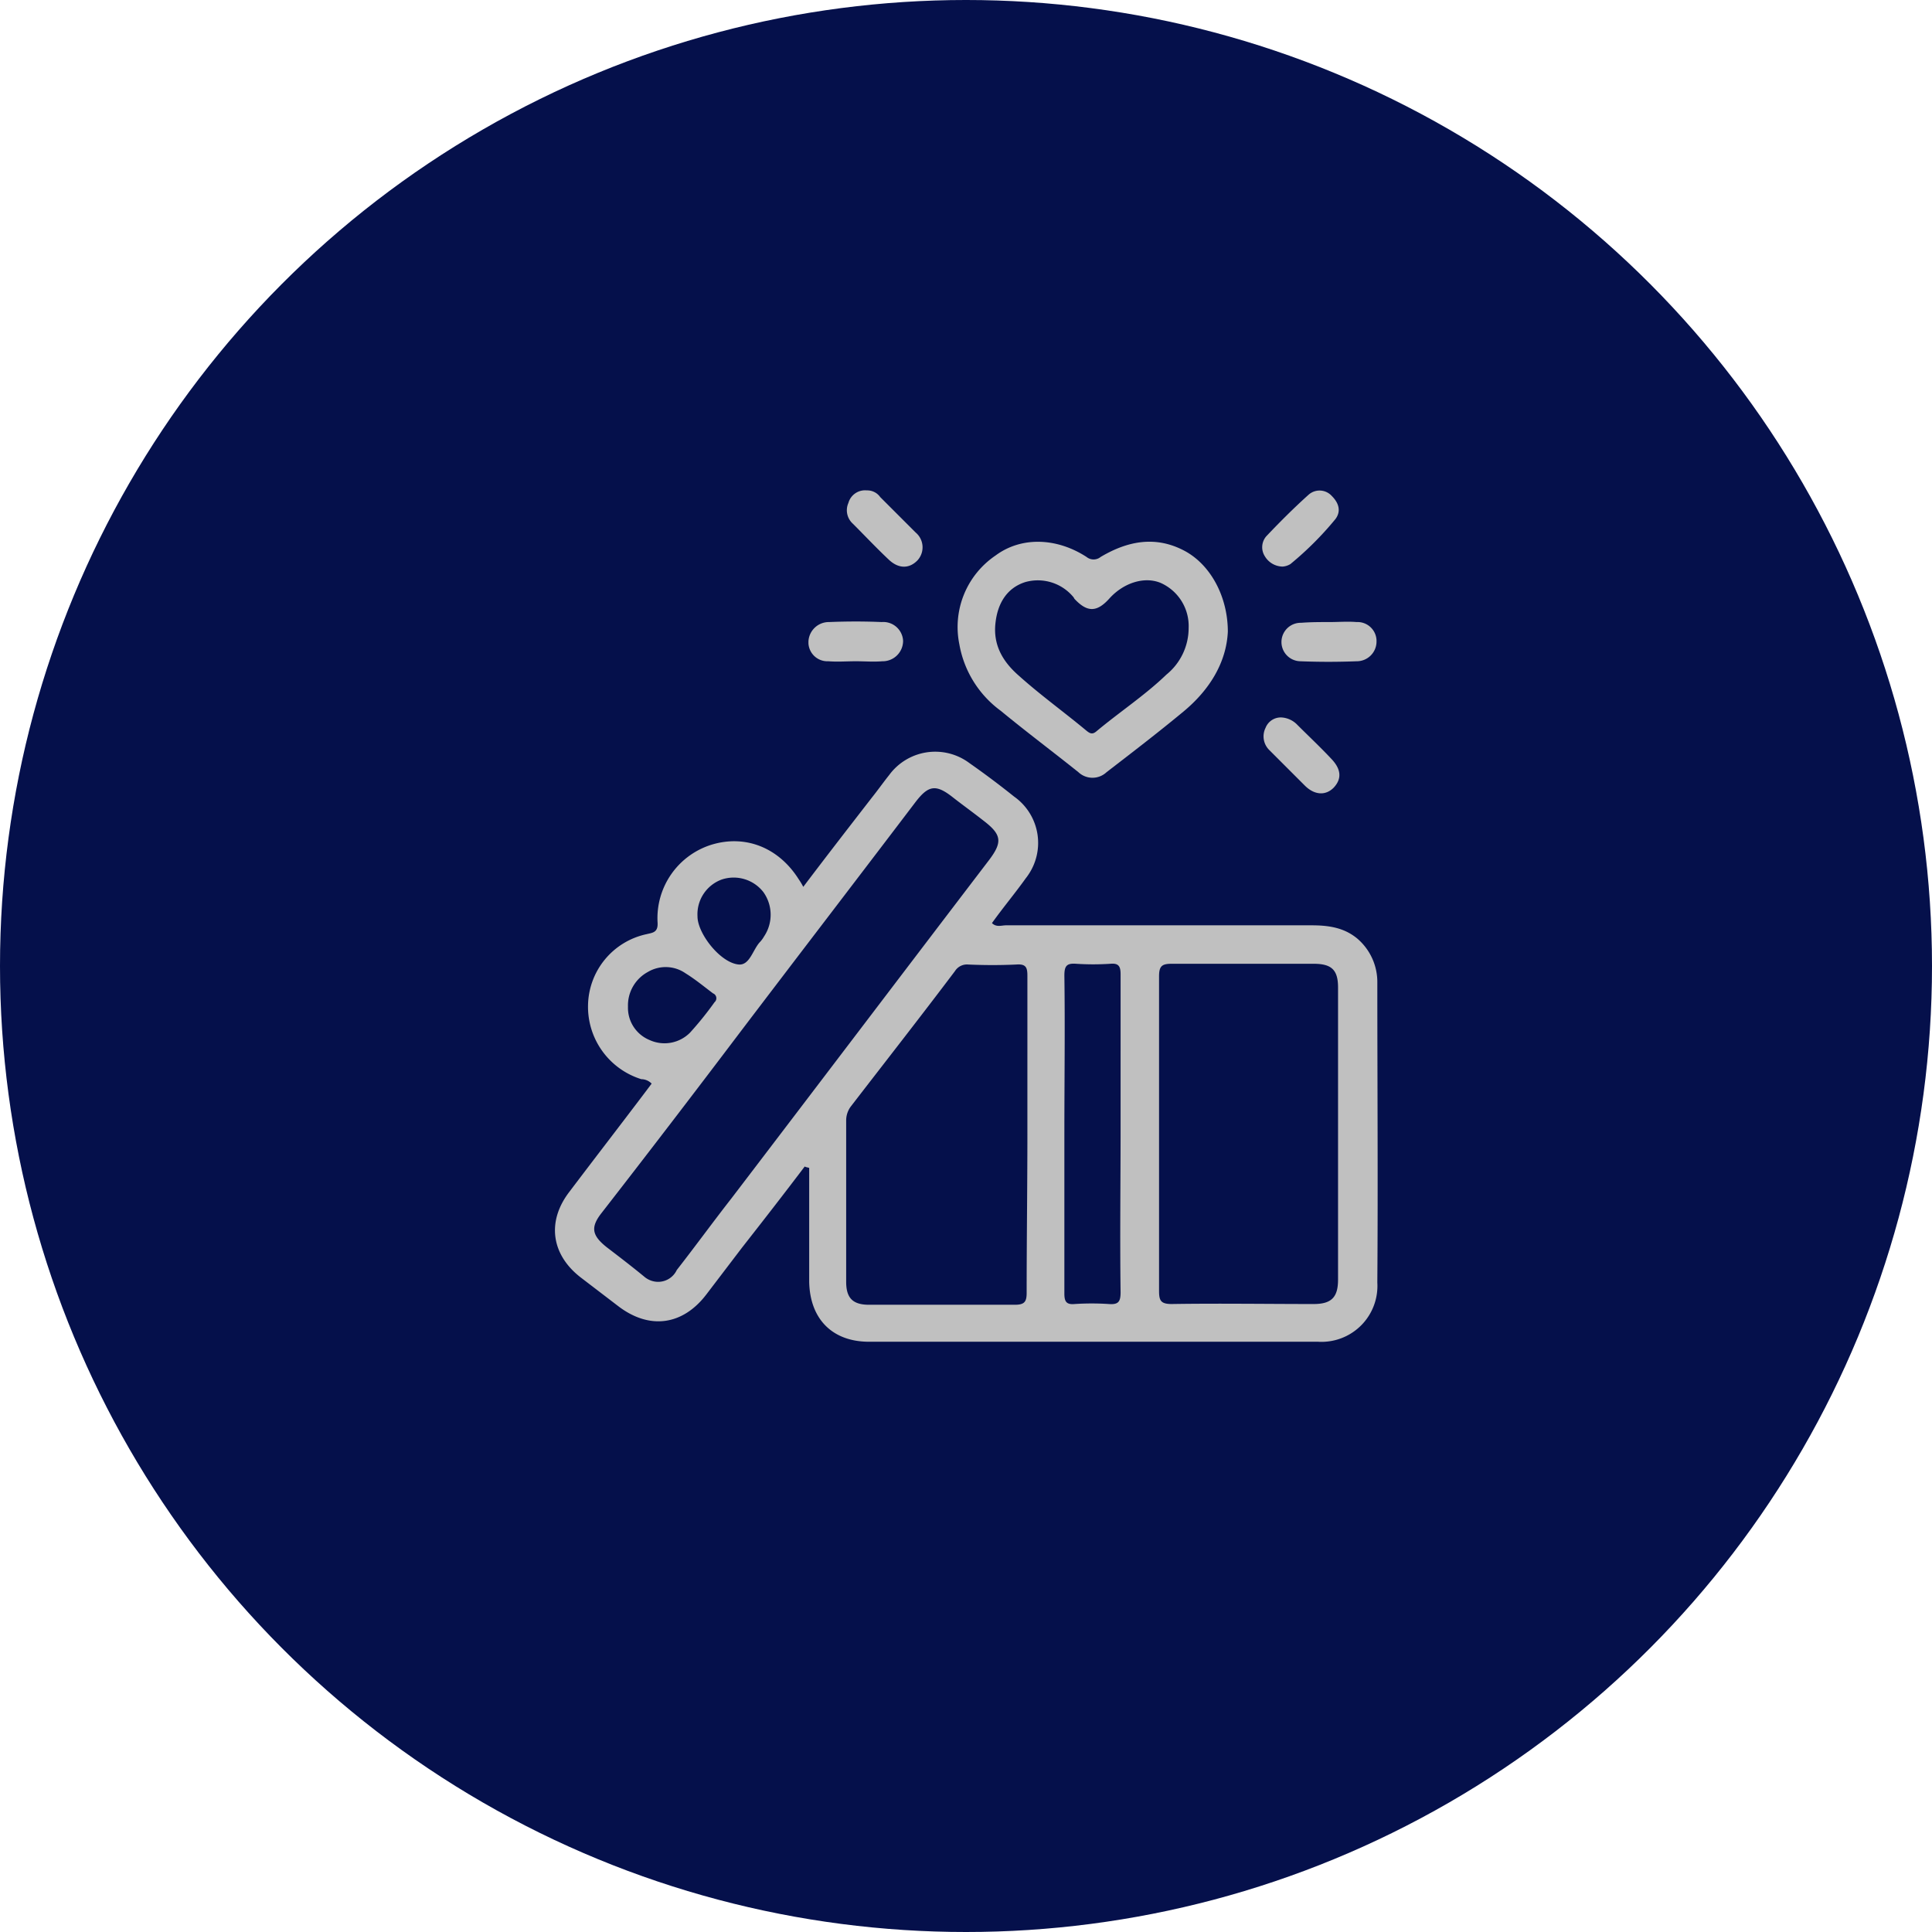 <svg xmlns="http://www.w3.org/2000/svg" viewBox="0 0 261.2 261.2"><defs><style>.cls-1{fill:#05104b;}.cls-2{fill:silver;}</style></defs><g id="Capa_2" data-name="Capa 2"><g id="Capa_1-2" data-name="Capa 1"><g id="Capa_2-2" data-name="Capa 2"><g id="Capa_1-2-2" data-name="Capa 1-2"><circle class="cls-1" cx="130.6" cy="130.6" r="130.6"/><path class="cls-2" d="M108.8,157.7c-2.8,3.7-5.6,7.3-8.5,11L95.5,175c-3.2,4.2-7.7,4.8-11.9,1.6l-5.1-3.9c-4-3.1-4.6-7.6-1.5-11.6,3.4-4.5,6.8-8.9,10.2-13.4l.9-1.2a2,2,0,0,0-1.4-.6,10.25,10.25,0,0,1-7.2-10,10,10,0,0,1,7.9-9.6c.8-.2,1.6-.2,1.5-1.6a10.4,10.4,0,0,1,7.3-10.5c4.6-1.4,9.1.4,11.8,4.7a9.12,9.12,0,0,1,.6,1c3.1-4.1,6.2-8.1,9.3-12.1.8-1,1.5-2,2.3-3A7.72,7.72,0,0,1,131,103.12l.11.08q3,2.1,6,4.5a7.66,7.66,0,0,1,1.83,10.69,3.55,3.55,0,0,1-.23.31c-1.5,2.1-3.1,4-4.6,6.1.6.6,1.3.3,1.9.3h41.3c2.3,0,4.4.3,6.2,1.8a7.73,7.73,0,0,1,2.7,6c0,13.5.1,27,0,40.5a7.56,7.56,0,0,1-7.09,8,6.91,6.91,0,0,1-.91,0H117.5c-5,0-8-3.1-8.1-8.1V157.9C109.1,157.8,108.9,157.8,108.8,157.7Zm47.9-4.5v21.3c0,1.3.2,1.8,1.7,1.8,6.4-.1,12.8,0,19.2,0,2.4,0,3.3-.9,3.3-3.3V133.5c0-2.4-.9-3.2-3.3-3.2H158.4c-1.3,0-1.7.3-1.7,1.7ZM88.9,173.3a2.79,2.79,0,0,0,2.6-1.6c2.5-3.2,4.9-6.5,7.4-9.7,11.6-15.2,23.2-30.5,34.8-45.7,1.9-2.5,1.7-3.5-.8-5.4-1.4-1.1-2.8-2.1-4.2-3.2-2.2-1.7-3.2-1.5-4.9.7-7.9,10.4-15.8,20.7-23.7,31.1-6.2,8.2-12.4,16.3-18.7,24.4-1.6,2-1.4,3.1.6,4.7,1.7,1.3,3.4,2.6,5.1,4A2.91,2.91,0,0,0,88.9,173.3Zm50-20V131.9c0-1.1-.2-1.6-1.5-1.5-2.1.1-4.3.1-6.5,0a1.92,1.92,0,0,0-1.8.9c-4.6,6.1-9.3,12.1-14,18.2a3.15,3.15,0,0,0-.7,1.9v21.9c0,2.2.9,3.1,3.1,3.1h19.7c1.3,0,1.6-.4,1.6-1.6C138.8,167.6,138.9,160.4,138.9,153.3Zm5-.2v21.8c0,1.1.3,1.5,1.4,1.4a35.3,35.3,0,0,1,4.6,0c1.3.1,1.6-.3,1.6-1.6-.1-7.4,0-14.8,0-22.3V131.7c0-1.1-.3-1.5-1.4-1.4a35.3,35.3,0,0,1-4.6,0c-1.3-.1-1.6.3-1.6,1.6C144,139,143.9,146,143.9,153.1Zm-59-17a4.71,4.71,0,0,0,2.9,4.5,4.86,4.86,0,0,0,5.5-1,44.83,44.83,0,0,0,3.3-4.1.71.71,0,0,0,.08-1,.69.69,0,0,0-.28-.2c-1.2-.9-2.4-1.9-3.7-2.7a4.71,4.71,0,0,0-5.1-.2A5.14,5.14,0,0,0,84.9,136.1Zm9.4-12.2c0,2.3,3.1,6.3,5.6,6.5,1.5.1,1.9-2.1,2.9-3.1a4.25,4.25,0,0,0,.5-.7,5.27,5.27,0,0,0-.1-6,5.09,5.09,0,0,0-5.6-1.7A5,5,0,0,0,94.3,123.9Z"/><path class="cls-2" d="M166,85.4c-.2,4.2-2.5,7.9-6,10.8s-6.9,5.5-10.4,8.2a2.78,2.78,0,0,1-3.8,0c-3.5-2.8-7.1-5.5-10.5-8.3a14.16,14.16,0,0,1-5.6-9,11.67,11.67,0,0,1,4.9-12c3.5-2.6,8.3-2.4,12.3.2a1.51,1.51,0,0,0,1.9,0c3.7-2.2,7.5-2.9,11.4-.8C163.7,76.4,166,80.7,166,85.4Zm-5.3-.5a6.38,6.38,0,0,0-3.8-6.1c-2.2-.9-5,0-6.9,2.1-1.7,1.9-3,1.9-4.7.1-.1-.1-.1-.2-.2-.3a6.24,6.24,0,0,0-6.5-2c-2.5.8-3.7,2.9-4,5.4-.4,3.1,1,5.4,3.2,7.3,2.9,2.6,6.1,4.9,9.1,7.4.5.4.8.5,1.3.1,3.1-2.6,6.6-4.9,9.5-7.7A8.11,8.11,0,0,0,160.7,84.9Z"/><path class="cls-2" d="M115.7,89.4c-1.2,0-2.5.1-3.7,0A2.57,2.57,0,0,1,109.3,87V86.7a2.76,2.76,0,0,1,2.8-2.6c2.4-.1,4.8-.1,7.1,0a2.68,2.68,0,0,1,2.89,2.45,2.09,2.09,0,0,1,0,.25,2.76,2.76,0,0,1-2.8,2.6C118.1,89.5,116.9,89.4,115.7,89.4Z"/><path class="cls-2" d="M179.8,84.1c1.2,0,2.4-.1,3.6,0a2.57,2.57,0,0,1,2.7,2.43v.27a2.67,2.67,0,0,1-2.7,2.6c-2.5.1-5.1.1-7.6,0a2.6,2.6,0,1,1,.1-5.2C177.2,84.1,178.5,84.1,179.8,84.1Z"/><path class="cls-2" d="M117.2,66.3a2.14,2.14,0,0,1,1.8.9l4.8,4.8a2.61,2.61,0,0,1,.31,3.68l-.11.12c-1.1,1.1-2.5,1.1-3.8-.1-1.7-1.6-3.3-3.3-4.9-4.9a2.44,2.44,0,0,1-.6-2.8A2.34,2.34,0,0,1,117.2,66.3Z"/><path class="cls-2" d="M173.4,76.6a2.85,2.85,0,0,1-2.4-1.4,2.26,2.26,0,0,1,.2-2.7c1.8-1.9,3.7-3.8,5.7-5.6a2.23,2.23,0,0,1,3.16.16l0,0c.9.9,1.3,2,.5,3.1a44,44,0,0,1-6.1,6.1A2.35,2.35,0,0,1,173.4,76.6Z"/><path class="cls-2" d="M173.3,97a3.23,3.23,0,0,1,2.1,1c1.5,1.5,3.1,3,4.6,4.6q2,2.1.3,3.9c-1.1,1.1-2.6,1-3.9-.3l-4.8-4.8a2.59,2.59,0,0,1-.5-3A2.21,2.21,0,0,1,173.3,97Z"/></g></g></g></g></svg>